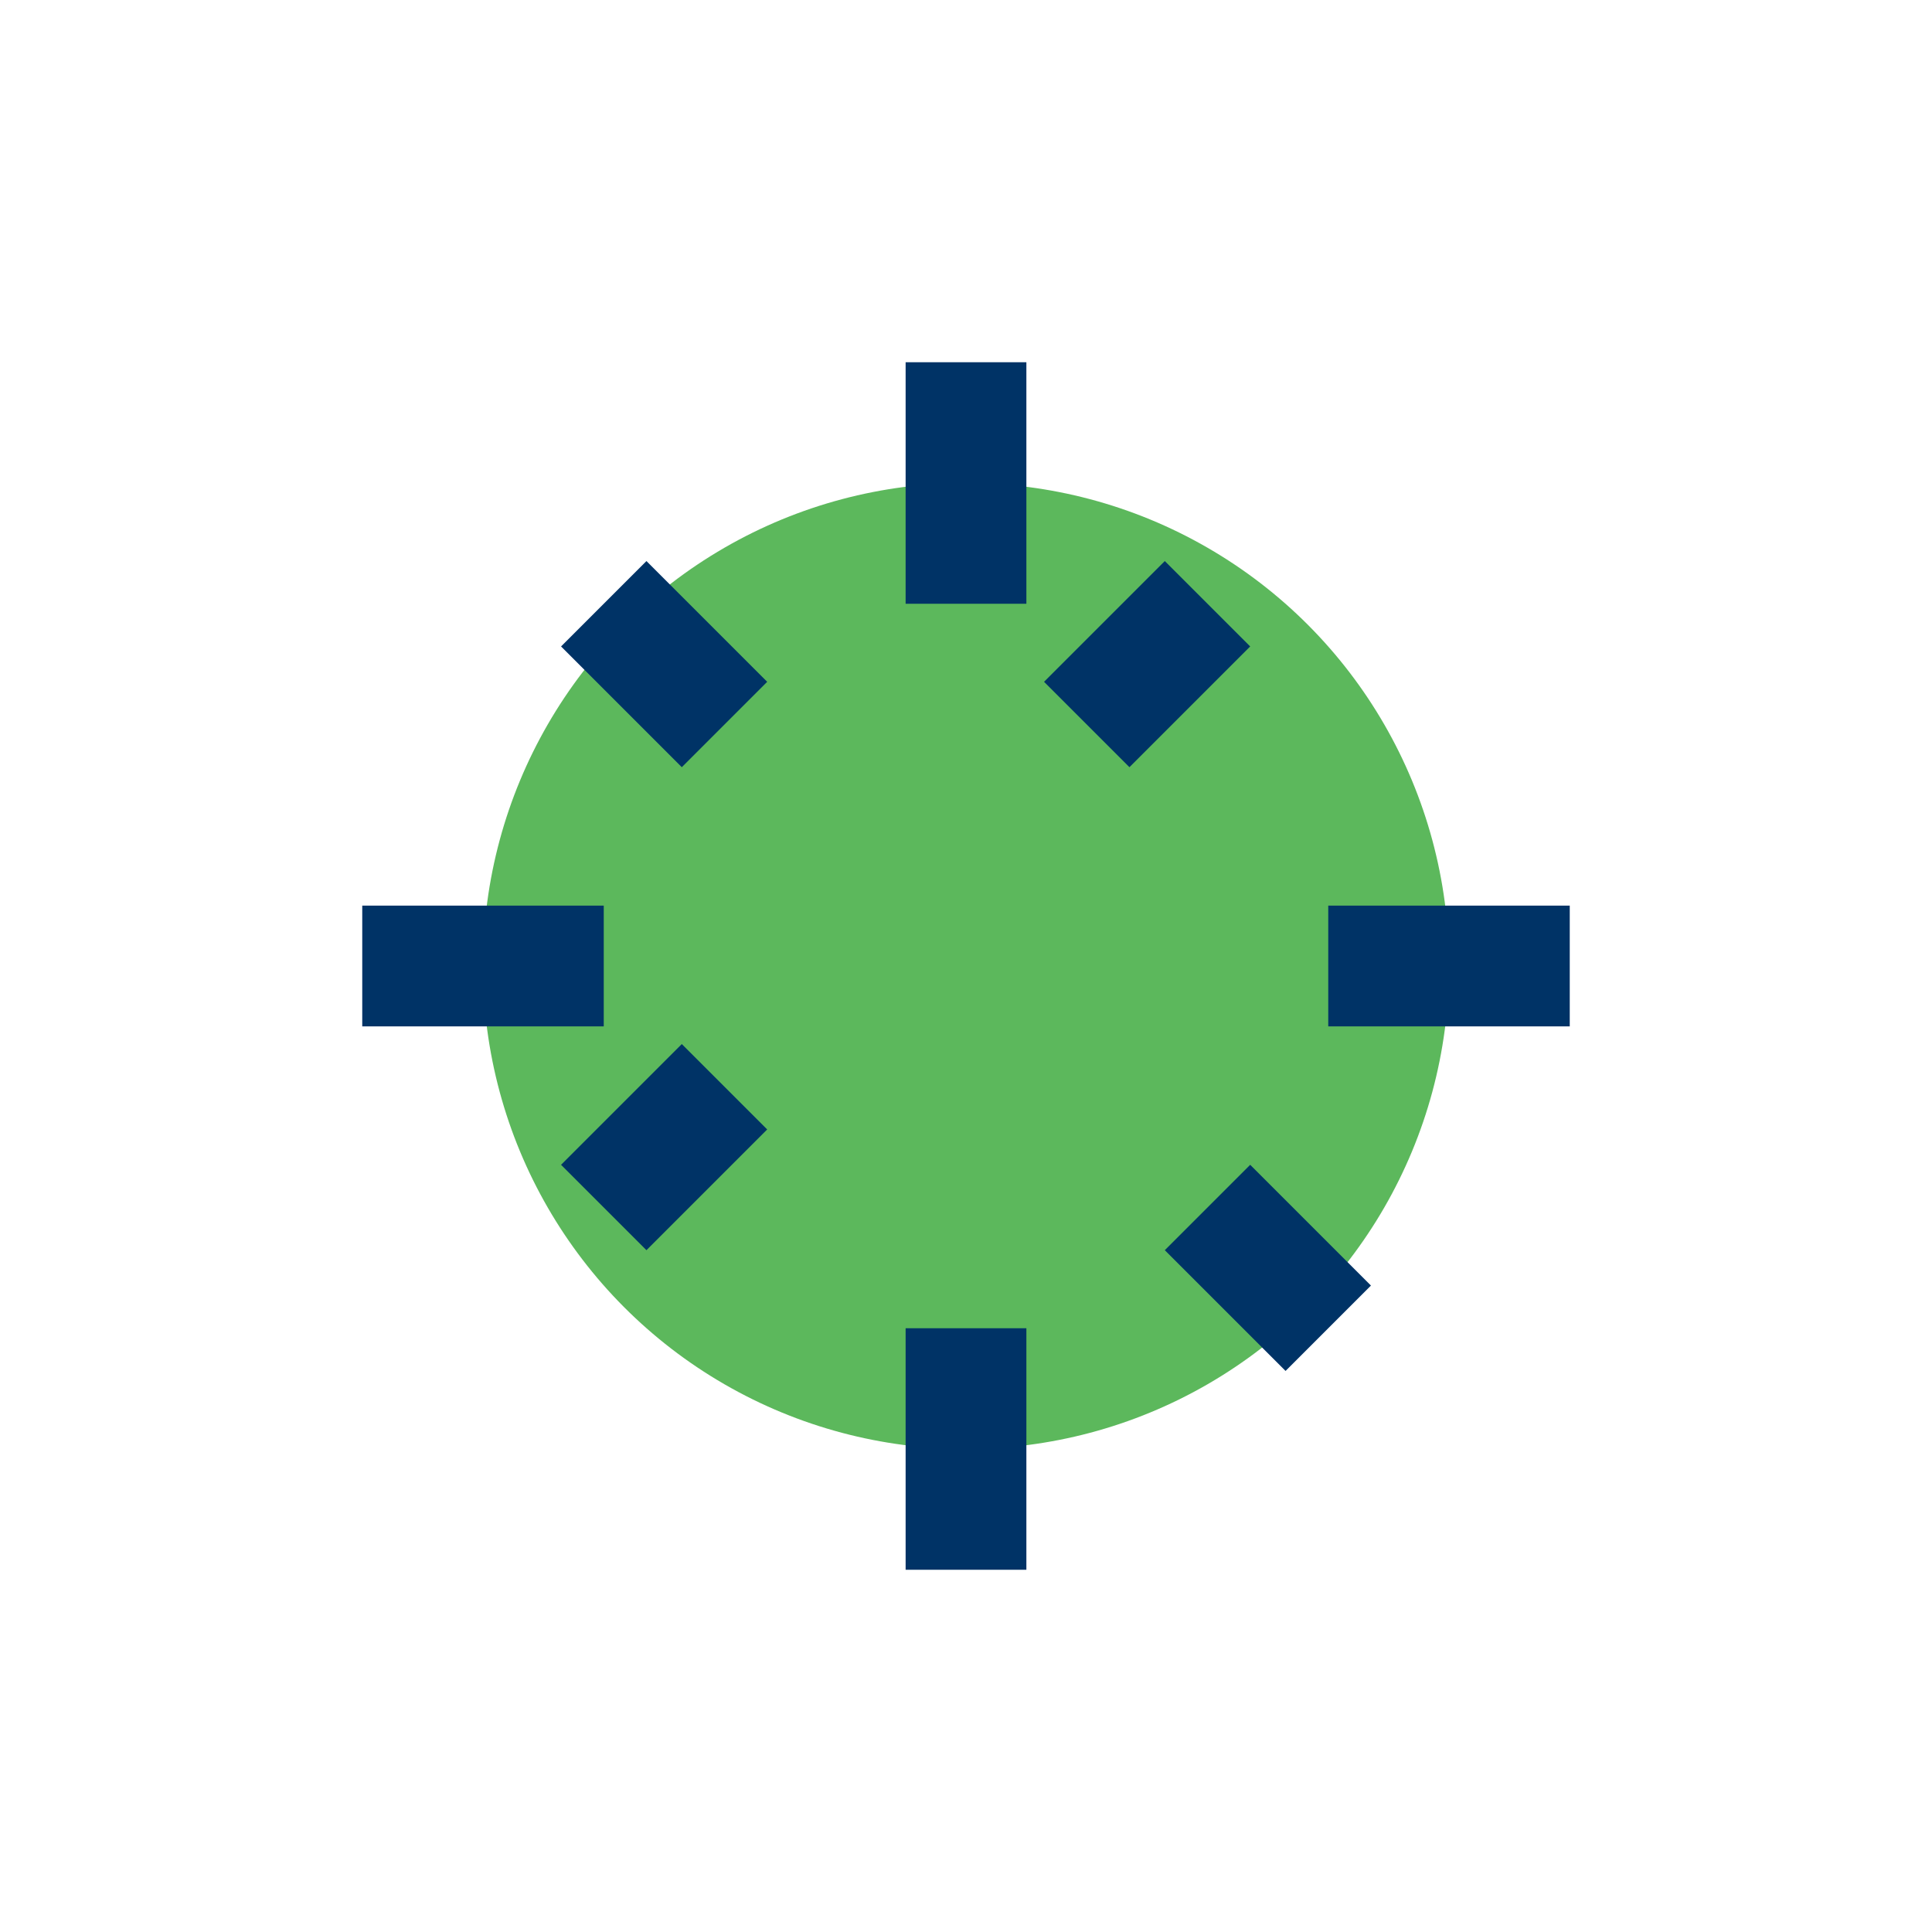 <?xml version="1.0" encoding="UTF-8"?>
<svg xmlns="http://www.w3.org/2000/svg" width="32" height="32" viewBox="0 0 32 32"><circle cx="16" cy="16" r="8" fill="#5CB85C"/><path d="M16 6v4M16 22v4M6 16h4M22 16h4M10 10l2 2M20 20l2 2M20 10l-2 2M10 20l2-2" stroke="#003366" stroke-width="2"/></svg>